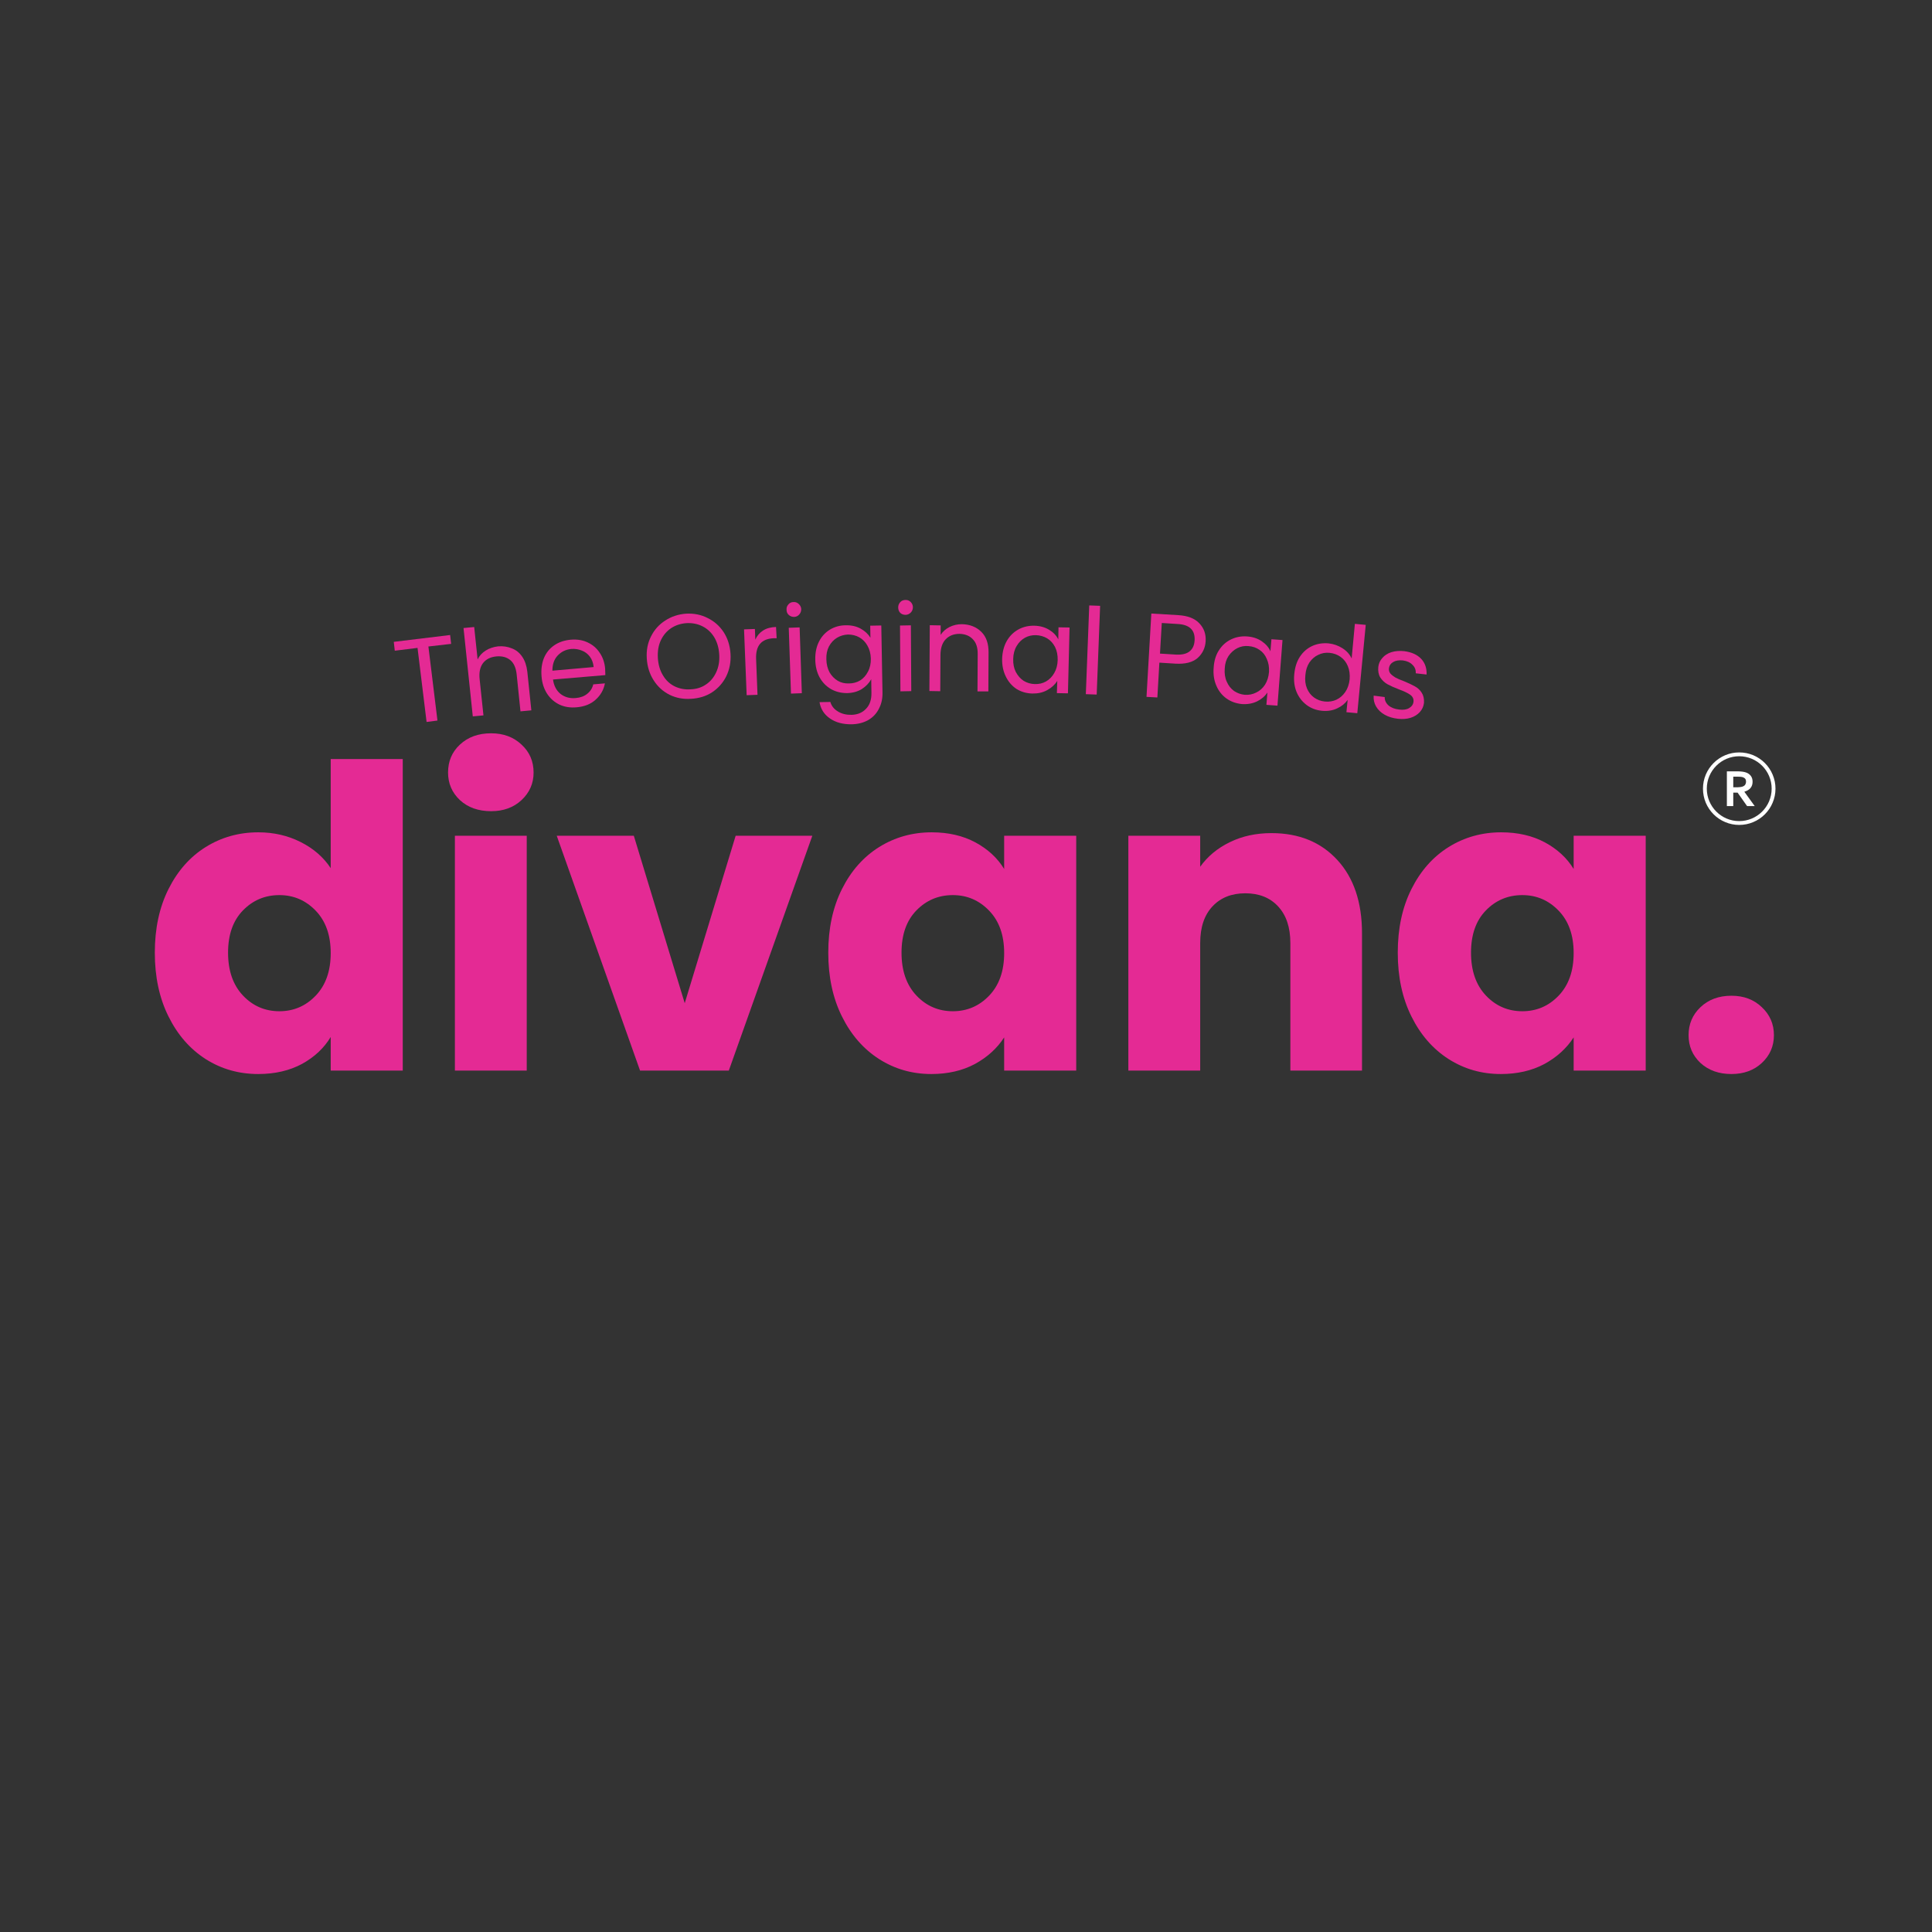<svg xmlns="http://www.w3.org/2000/svg" xmlns:xlink="http://www.w3.org/1999/xlink" width="200" zoomAndPan="magnify" viewBox="0 0 150 150" height="200" preserveAspectRatio="xMidYMid meet" version="1.0"><rect x="0" y="0" width="150" height="150" fill="#333333" stroke="none"/><defs><g/><clipPath id="1f7570e014"><path d="M 132.219 58.418 L 137.84 58.418 L 137.84 64.039 L 132.219 64.039 Z M 132.219 58.418 " clip-rule="nonzero"/></clipPath></defs><path fill="#ffffff" d="M 134.812 61.125 C 134.926 61.125 135.023 61.121 135.102 61.109 C 135.18 61.102 135.246 61.086 135.301 61.066 C 135.398 61.027 135.469 60.977 135.504 60.91 C 135.543 60.848 135.562 60.77 135.562 60.688 C 135.562 60.613 135.547 60.551 135.52 60.492 C 135.488 60.438 135.438 60.395 135.363 60.363 C 135.316 60.34 135.258 60.324 135.188 60.316 C 135.113 60.305 135.027 60.301 134.922 60.301 L 134.57 60.301 L 134.57 61.125 Z M 136.07 60.695 C 136.07 60.887 136.02 61.043 135.914 61.176 C 135.812 61.305 135.648 61.402 135.434 61.469 L 135.434 61.477 L 136.234 62.582 L 135.641 62.582 L 134.906 61.539 L 134.57 61.539 L 134.57 62.582 L 134.074 62.582 L 134.074 59.887 L 134.895 59.887 C 135.031 59.887 135.156 59.895 135.273 59.91 C 135.391 59.926 135.492 59.949 135.574 59.98 C 135.734 60.039 135.855 60.129 135.941 60.25 C 136.027 60.367 136.07 60.516 136.07 60.695 " fill-opacity="1" fill-rule="nonzero"/><g clip-path="url(#1f7570e014)"><path fill="#ffffff" d="M 137.551 61.23 C 137.551 62.621 136.422 63.75 135.031 63.75 C 133.645 63.75 132.516 62.621 132.516 61.23 C 132.516 59.844 133.645 58.715 135.031 58.715 C 136.422 58.715 137.551 59.844 137.551 61.23 Z M 137.625 60.137 C 137.484 59.801 137.281 59.5 137.023 59.242 C 136.766 58.984 136.465 58.781 136.129 58.637 C 135.781 58.492 135.414 58.418 135.031 58.418 C 134.652 58.418 134.285 58.492 133.938 58.637 C 133.602 58.781 133.301 58.984 133.043 59.242 C 132.785 59.5 132.582 59.801 132.438 60.137 C 132.293 60.484 132.219 60.852 132.219 61.23 C 132.219 61.613 132.293 61.98 132.438 62.328 C 132.582 62.664 132.785 62.965 133.043 63.223 C 133.301 63.48 133.602 63.684 133.938 63.824 C 134.285 63.973 134.652 64.047 135.031 64.047 C 135.414 64.047 135.781 63.973 136.129 63.824 C 136.465 63.684 136.766 63.48 137.023 63.223 C 137.281 62.965 137.484 62.664 137.625 62.328 C 137.773 61.98 137.848 61.613 137.848 61.23 C 137.848 60.852 137.773 60.484 137.625 60.137 " fill-opacity="1" fill-rule="nonzero"/></g><g fill="#e42a94" fill-opacity="1"><g transform="translate(11.098, 83.121)"><g><path d="M 0.922 -9.156 C 0.922 -11.031 1.273 -12.676 1.984 -14.094 C 2.691 -15.508 3.656 -16.598 4.875 -17.359 C 6.094 -18.117 7.453 -18.5 8.953 -18.5 C 10.148 -18.5 11.242 -18.25 12.234 -17.75 C 13.234 -17.25 14.016 -16.57 14.578 -15.719 L 14.578 -24.188 L 20.172 -24.188 L 20.172 0 L 14.578 0 L 14.578 -2.609 C 14.055 -1.742 13.312 -1.047 12.344 -0.516 C 11.375 0.004 10.242 0.266 8.953 0.266 C 7.453 0.266 6.094 -0.117 4.875 -0.891 C 3.656 -1.672 2.691 -2.773 1.984 -4.203 C 1.273 -5.629 0.922 -7.281 0.922 -9.156 Z M 14.578 -9.125 C 14.578 -10.52 14.188 -11.617 13.406 -12.422 C 12.633 -13.223 11.695 -13.625 10.594 -13.625 C 9.477 -13.625 8.535 -13.227 7.766 -12.438 C 6.992 -11.645 6.609 -10.551 6.609 -9.156 C 6.609 -7.758 6.992 -6.648 7.766 -5.828 C 8.535 -5.016 9.477 -4.609 10.594 -4.609 C 11.695 -4.609 12.633 -5.008 13.406 -5.812 C 14.188 -6.625 14.578 -7.727 14.578 -9.125 Z M 14.578 -9.125 "/></g></g></g><g fill="#e42a94" fill-opacity="1"><g transform="translate(33.287, 83.121)"><g><path d="M 4.844 -20.141 C 3.852 -20.141 3.047 -20.426 2.422 -21 C 1.805 -21.582 1.5 -22.297 1.5 -23.141 C 1.5 -24.016 1.805 -24.738 2.422 -25.312 C 3.047 -25.895 3.852 -26.188 4.844 -26.188 C 5.801 -26.188 6.586 -25.895 7.203 -25.312 C 7.828 -24.738 8.141 -24.016 8.141 -23.141 C 8.141 -22.297 7.828 -21.582 7.203 -21 C 6.586 -20.426 5.801 -20.141 4.844 -20.141 Z M 7.609 -18.234 L 7.609 0 L 2.031 0 L 2.031 -18.234 Z M 7.609 -18.234 "/></g></g></g><g fill="#e42a94" fill-opacity="1"><g transform="translate(42.928, 83.121)"><g><path d="M 10.234 -5.234 L 14.188 -18.234 L 20.141 -18.234 L 13.656 0 L 6.766 0 L 0.297 -18.234 L 6.281 -18.234 Z M 10.234 -5.234 "/></g></g></g><g fill="#e42a94" fill-opacity="1"><g transform="translate(63.385, 83.121)"><g><path d="M 0.922 -9.156 C 0.922 -11.031 1.273 -12.676 1.984 -14.094 C 2.691 -15.508 3.656 -16.598 4.875 -17.359 C 6.094 -18.117 7.453 -18.5 8.953 -18.5 C 10.242 -18.5 11.375 -18.238 12.344 -17.719 C 13.312 -17.195 14.055 -16.508 14.578 -15.656 L 14.578 -18.234 L 20.172 -18.234 L 20.172 0 L 14.578 0 L 14.578 -2.578 C 14.035 -1.734 13.281 -1.047 12.312 -0.516 C 11.344 0.004 10.211 0.266 8.922 0.266 C 7.441 0.266 6.094 -0.117 4.875 -0.891 C 3.656 -1.672 2.691 -2.773 1.984 -4.203 C 1.273 -5.629 0.922 -7.281 0.922 -9.156 Z M 14.578 -9.125 C 14.578 -10.52 14.188 -11.617 13.406 -12.422 C 12.633 -13.223 11.695 -13.625 10.594 -13.625 C 9.477 -13.625 8.535 -13.227 7.766 -12.438 C 6.992 -11.645 6.609 -10.551 6.609 -9.156 C 6.609 -7.758 6.992 -6.648 7.766 -5.828 C 8.535 -5.016 9.477 -4.609 10.594 -4.609 C 11.695 -4.609 12.633 -5.008 13.406 -5.812 C 14.188 -6.625 14.578 -7.727 14.578 -9.125 Z M 14.578 -9.125 "/></g></g></g><g fill="#e42a94" fill-opacity="1"><g transform="translate(85.574, 83.121)"><g><path d="M 13.141 -18.438 C 15.273 -18.438 16.977 -17.742 18.25 -16.359 C 19.531 -14.973 20.172 -13.07 20.172 -10.656 L 20.172 0 L 14.609 0 L 14.609 -9.906 C 14.609 -11.125 14.289 -12.07 13.656 -12.75 C 13.031 -13.426 12.18 -13.766 11.109 -13.766 C 10.047 -13.766 9.195 -13.426 8.562 -12.75 C 7.926 -12.07 7.609 -11.125 7.609 -9.906 L 7.609 0 L 2.031 0 L 2.031 -18.234 L 7.609 -18.234 L 7.609 -15.828 C 8.18 -16.629 8.945 -17.266 9.906 -17.734 C 10.863 -18.203 11.941 -18.438 13.141 -18.438 Z M 13.141 -18.438 "/></g></g></g><g fill="#e42a94" fill-opacity="1"><g transform="translate(107.6, 83.121)"><g><path d="M 0.922 -9.156 C 0.922 -11.031 1.273 -12.676 1.984 -14.094 C 2.691 -15.508 3.656 -16.598 4.875 -17.359 C 6.094 -18.117 7.453 -18.5 8.953 -18.5 C 10.242 -18.5 11.375 -18.238 12.344 -17.719 C 13.312 -17.195 14.055 -16.508 14.578 -15.656 L 14.578 -18.234 L 20.172 -18.234 L 20.172 0 L 14.578 0 L 14.578 -2.578 C 14.035 -1.734 13.281 -1.047 12.312 -0.516 C 11.344 0.004 10.211 0.266 8.922 0.266 C 7.441 0.266 6.094 -0.117 4.875 -0.891 C 3.656 -1.672 2.691 -2.773 1.984 -4.203 C 1.273 -5.629 0.922 -7.281 0.922 -9.156 Z M 14.578 -9.125 C 14.578 -10.52 14.188 -11.617 13.406 -12.422 C 12.633 -13.223 11.695 -13.625 10.594 -13.625 C 9.477 -13.625 8.535 -13.227 7.766 -12.438 C 6.992 -11.645 6.609 -10.551 6.609 -9.156 C 6.609 -7.758 6.992 -6.648 7.766 -5.828 C 8.535 -5.016 9.477 -4.609 10.594 -4.609 C 11.695 -4.609 12.633 -5.008 13.406 -5.812 C 14.188 -6.625 14.578 -7.727 14.578 -9.125 Z M 14.578 -9.125 "/></g></g></g><g fill="#e42a94" fill-opacity="1"><g transform="translate(129.789, 83.121)"><g><path d="M 4.641 0.266 C 3.66 0.266 2.859 -0.02 2.234 -0.594 C 1.617 -1.176 1.312 -1.895 1.312 -2.75 C 1.312 -3.613 1.617 -4.336 2.234 -4.922 C 2.859 -5.516 3.66 -5.812 4.641 -5.812 C 5.598 -5.812 6.383 -5.516 7 -4.922 C 7.625 -4.336 7.938 -3.613 7.938 -2.75 C 7.938 -1.895 7.625 -1.176 7 -0.594 C 6.383 -0.02 5.598 0.266 4.641 0.266 Z M 4.641 0.266 "/></g></g></g><g fill="#e42a94" fill-opacity="1"><g transform="translate(139.005, 83.121)"><g/></g></g><g fill="#e42a94" fill-opacity="1"><g transform="translate(31.042, 56.302)"><g><path d="M 3.906 -7 L 3.984 -6.312 L 2.219 -6.109 L 2.922 -0.359 L 2.078 -0.25 L 1.375 -6 L -0.391 -5.781 L -0.469 -6.469 Z M 3.906 -7 "/></g></g></g><g fill="#e42a94" fill-opacity="1"><g transform="translate(35.988, 55.698)"><g><path d="M 2.688 -5.516 C 3.07 -5.547 3.426 -5.492 3.75 -5.359 C 4.082 -5.234 4.352 -5.016 4.562 -4.703 C 4.77 -4.398 4.898 -4.016 4.953 -3.547 L 5.266 -0.547 L 4.422 -0.469 L 4.125 -3.344 C 4.07 -3.852 3.906 -4.223 3.625 -4.453 C 3.344 -4.68 2.984 -4.773 2.547 -4.734 C 2.098 -4.691 1.754 -4.52 1.516 -4.219 C 1.285 -3.914 1.195 -3.5 1.25 -2.969 L 1.547 -0.156 L 0.719 -0.078 L 0 -6.938 L 0.828 -7.016 L 1.094 -4.5 C 1.227 -4.781 1.438 -5.008 1.719 -5.188 C 2 -5.363 2.32 -5.473 2.688 -5.516 Z M 2.688 -5.516 "/></g></g></g><g fill="#e42a94" fill-opacity="1"><g transform="translate(41.857, 55.087)"><g><path d="M 5.125 -3.188 C 5.133 -3.02 5.141 -2.848 5.141 -2.672 L 1.078 -2.328 C 1.148 -1.836 1.348 -1.461 1.672 -1.203 C 2.004 -0.953 2.395 -0.848 2.844 -0.891 C 3.207 -0.922 3.504 -1.031 3.734 -1.219 C 3.973 -1.406 4.129 -1.648 4.203 -1.953 L 5.109 -2.031 C 5.016 -1.531 4.773 -1.109 4.391 -0.766 C 4.016 -0.422 3.52 -0.223 2.906 -0.172 C 2.426 -0.129 1.988 -0.195 1.594 -0.375 C 1.195 -0.562 0.875 -0.844 0.625 -1.219 C 0.375 -1.602 0.227 -2.055 0.188 -2.578 C 0.145 -3.109 0.207 -3.582 0.375 -4 C 0.551 -4.414 0.816 -4.742 1.172 -4.984 C 1.535 -5.234 1.969 -5.379 2.469 -5.422 C 2.957 -5.461 3.395 -5.391 3.781 -5.203 C 4.164 -5.023 4.473 -4.758 4.703 -4.406 C 4.941 -4.062 5.082 -3.656 5.125 -3.188 Z M 4.234 -3.297 C 4.203 -3.617 4.102 -3.891 3.938 -4.109 C 3.77 -4.328 3.562 -4.484 3.312 -4.578 C 3.062 -4.68 2.789 -4.723 2.5 -4.703 C 2.07 -4.66 1.719 -4.488 1.438 -4.188 C 1.164 -3.895 1.031 -3.504 1.031 -3.016 Z M 4.234 -3.297 "/></g></g></g><g fill="#e42a94" fill-opacity="1"><g transform="translate(47.568, 54.606)"><g/></g></g><g fill="#e42a94" fill-opacity="1"><g transform="translate(49.998, 54.41)"><g><path d="M 3.656 -0.156 C 3.051 -0.113 2.492 -0.219 1.984 -0.469 C 1.473 -0.727 1.062 -1.102 0.75 -1.594 C 0.438 -2.082 0.258 -2.645 0.219 -3.281 C 0.176 -3.914 0.285 -4.488 0.547 -5 C 0.805 -5.52 1.176 -5.93 1.656 -6.234 C 2.133 -6.547 2.676 -6.723 3.281 -6.766 C 3.895 -6.797 4.453 -6.68 4.953 -6.422 C 5.461 -6.172 5.875 -5.805 6.188 -5.328 C 6.5 -4.848 6.676 -4.289 6.719 -3.656 C 6.758 -3.02 6.648 -2.438 6.391 -1.906 C 6.129 -1.383 5.758 -0.969 5.281 -0.656 C 4.812 -0.352 4.27 -0.188 3.656 -0.156 Z M 3.625 -0.891 C 4.082 -0.91 4.477 -1.035 4.812 -1.266 C 5.156 -1.492 5.422 -1.812 5.609 -2.219 C 5.797 -2.625 5.875 -3.082 5.844 -3.594 C 5.812 -4.113 5.68 -4.562 5.453 -4.938 C 5.223 -5.312 4.922 -5.594 4.547 -5.781 C 4.18 -5.969 3.77 -6.051 3.312 -6.031 C 2.852 -6 2.453 -5.867 2.109 -5.641 C 1.766 -5.41 1.5 -5.098 1.312 -4.703 C 1.125 -4.305 1.047 -3.848 1.078 -3.328 C 1.109 -2.816 1.238 -2.367 1.469 -1.984 C 1.695 -1.598 2 -1.312 2.375 -1.125 C 2.758 -0.938 3.176 -0.859 3.625 -0.891 Z M 3.625 -0.891 "/></g></g></g><g fill="#e42a94" fill-opacity="1"><g transform="translate(57.251, 54.006)"><g><path d="M 1.391 -4.344 C 1.523 -4.645 1.723 -4.879 1.984 -5.047 C 2.254 -5.223 2.594 -5.316 3 -5.328 L 3.047 -4.453 L 2.812 -4.453 C 1.863 -4.41 1.41 -3.875 1.453 -2.844 L 1.562 -0.062 L 0.719 -0.031 L 0.516 -5.141 L 1.359 -5.172 Z M 1.391 -4.344 "/></g></g></g><g fill="#e42a94" fill-opacity="1"><g transform="translate(60.692, 53.867)"><g><path d="M 0.969 -5.969 C 0.801 -5.969 0.66 -6.02 0.547 -6.125 C 0.43 -6.227 0.375 -6.363 0.375 -6.531 C 0.363 -6.688 0.41 -6.82 0.516 -6.938 C 0.617 -7.062 0.754 -7.125 0.922 -7.125 C 1.078 -7.133 1.211 -7.082 1.328 -6.969 C 1.441 -6.863 1.504 -6.734 1.516 -6.578 C 1.516 -6.41 1.461 -6.27 1.359 -6.156 C 1.254 -6.039 1.125 -5.977 0.969 -5.969 Z M 1.391 -5.156 L 1.562 -0.047 L 0.719 -0.016 L 0.547 -5.125 Z M 1.391 -5.156 "/></g></g></g><g fill="#e42a94" fill-opacity="1"><g transform="translate(62.939, 53.781)"><g><path d="M 2.734 -5.234 C 3.172 -5.242 3.555 -5.156 3.891 -4.969 C 4.223 -4.781 4.473 -4.547 4.641 -4.266 L 4.625 -5.203 L 5.484 -5.219 L 5.578 0 C 5.586 0.469 5.492 0.883 5.297 1.25 C 5.109 1.625 4.832 1.914 4.469 2.125 C 4.102 2.332 3.676 2.441 3.188 2.453 C 2.508 2.461 1.945 2.312 1.5 2 C 1.051 1.695 0.781 1.273 0.688 0.734 L 1.531 0.719 C 1.613 1.02 1.805 1.266 2.109 1.453 C 2.41 1.641 2.766 1.727 3.172 1.719 C 3.641 1.707 4.016 1.551 4.297 1.25 C 4.586 0.957 4.727 0.547 4.719 0.016 L 4.703 -1.047 C 4.535 -0.742 4.289 -0.488 3.969 -0.281 C 3.645 -0.082 3.266 0.02 2.828 0.031 C 2.367 0.031 1.953 -0.07 1.578 -0.281 C 1.203 -0.5 0.906 -0.805 0.688 -1.203 C 0.477 -1.598 0.367 -2.051 0.359 -2.562 C 0.348 -3.094 0.441 -3.555 0.641 -3.953 C 0.836 -4.348 1.117 -4.66 1.484 -4.891 C 1.859 -5.117 2.273 -5.234 2.734 -5.234 Z M 4.672 -2.656 C 4.66 -3.039 4.57 -3.375 4.406 -3.656 C 4.25 -3.938 4.039 -4.148 3.781 -4.297 C 3.52 -4.441 3.227 -4.516 2.906 -4.516 C 2.594 -4.504 2.305 -4.422 2.047 -4.266 C 1.785 -4.109 1.578 -3.883 1.422 -3.594 C 1.273 -3.312 1.207 -2.977 1.219 -2.594 C 1.227 -2.207 1.312 -1.867 1.469 -1.578 C 1.633 -1.297 1.848 -1.078 2.109 -0.922 C 2.367 -0.773 2.656 -0.707 2.969 -0.719 C 3.289 -0.719 3.582 -0.797 3.844 -0.953 C 4.102 -1.117 4.305 -1.348 4.453 -1.641 C 4.609 -1.93 4.68 -2.27 4.672 -2.656 Z M 4.672 -2.656 "/></g></g></g><g fill="#e42a94" fill-opacity="1"><g transform="translate(69.189, 53.675)"><g><path d="M 1.125 -5.938 C 0.957 -5.938 0.816 -5.988 0.703 -6.094 C 0.598 -6.207 0.547 -6.348 0.547 -6.516 C 0.547 -6.672 0.598 -6.805 0.703 -6.922 C 0.805 -7.035 0.941 -7.094 1.109 -7.094 C 1.266 -7.102 1.398 -7.051 1.516 -6.938 C 1.629 -6.82 1.688 -6.688 1.688 -6.531 C 1.688 -6.363 1.629 -6.223 1.516 -6.109 C 1.41 -6.004 1.281 -5.945 1.125 -5.938 Z M 1.531 -5.125 L 1.562 -0.016 L 0.719 0 L 0.688 -5.109 Z M 1.531 -5.125 "/></g></g></g><g fill="#e42a94" fill-opacity="1"><g transform="translate(71.439, 53.65)"><g><path d="M 3.234 -5.188 C 3.859 -5.176 4.363 -4.977 4.75 -4.594 C 5.133 -4.219 5.32 -3.68 5.312 -2.984 L 5.297 0.031 L 4.453 0.031 L 4.469 -2.859 C 4.477 -3.367 4.352 -3.754 4.094 -4.016 C 3.844 -4.285 3.5 -4.426 3.062 -4.438 C 2.613 -4.438 2.254 -4.297 1.984 -4.016 C 1.723 -3.742 1.586 -3.344 1.578 -2.812 L 1.562 0.016 L 0.719 0 L 0.75 -5.109 L 1.594 -5.094 L 1.594 -4.359 C 1.758 -4.617 1.988 -4.82 2.281 -4.969 C 2.57 -5.113 2.891 -5.188 3.234 -5.188 Z M 3.234 -5.188 "/></g></g></g><g fill="#e42a94" fill-opacity="1"><g transform="translate(77.337, 53.689)"><g><path d="M 0.469 -2.547 C 0.488 -3.078 0.609 -3.535 0.828 -3.922 C 1.047 -4.305 1.344 -4.602 1.719 -4.812 C 2.094 -5.02 2.508 -5.117 2.969 -5.109 C 3.406 -5.098 3.785 -4.992 4.109 -4.797 C 4.441 -4.598 4.68 -4.348 4.828 -4.047 L 4.844 -4.984 L 5.703 -4.969 L 5.578 0.141 L 4.719 0.125 L 4.75 -0.828 C 4.57 -0.535 4.312 -0.297 3.969 -0.109 C 3.633 0.078 3.25 0.164 2.812 0.156 C 2.352 0.145 1.941 0.023 1.578 -0.203 C 1.223 -0.441 0.945 -0.766 0.75 -1.172 C 0.551 -1.578 0.457 -2.035 0.469 -2.547 Z M 4.781 -2.438 C 4.789 -2.82 4.723 -3.16 4.578 -3.453 C 4.43 -3.742 4.227 -3.969 3.969 -4.125 C 3.707 -4.281 3.414 -4.363 3.094 -4.375 C 2.781 -4.383 2.492 -4.316 2.234 -4.172 C 1.973 -4.023 1.758 -3.812 1.594 -3.531 C 1.426 -3.25 1.336 -2.914 1.328 -2.531 C 1.316 -2.145 1.383 -1.805 1.531 -1.516 C 1.688 -1.223 1.891 -0.992 2.141 -0.828 C 2.398 -0.672 2.688 -0.586 3 -0.578 C 3.32 -0.566 3.613 -0.633 3.875 -0.781 C 4.145 -0.938 4.359 -1.156 4.516 -1.438 C 4.68 -1.719 4.77 -2.051 4.781 -2.438 Z M 4.781 -2.438 "/></g></g></g><g fill="#e42a94" fill-opacity="1"><g transform="translate(83.585, 53.864)"><g><path d="M 1.828 -6.828 L 1.562 0.062 L 0.719 0.031 L 0.984 -6.859 Z M 1.828 -6.828 "/></g></g></g><g fill="#e42a94" fill-opacity="1"><g transform="translate(85.85, 53.952)"><g/></g></g><g fill="#e42a94" fill-opacity="1"><g transform="translate(88.295, 54.057)"><g><path d="M 5.312 -4.281 C 5.281 -3.75 5.07 -3.312 4.688 -2.969 C 4.301 -2.633 3.727 -2.488 2.969 -2.531 L 1.719 -2.609 L 1.562 0.094 L 0.719 0.047 L 1.094 -6.422 L 3.188 -6.297 C 3.914 -6.254 4.457 -6.047 4.812 -5.672 C 5.176 -5.297 5.344 -4.832 5.312 -4.281 Z M 3.016 -3.234 C 3.484 -3.211 3.832 -3.297 4.062 -3.484 C 4.301 -3.672 4.43 -3.953 4.453 -4.328 C 4.504 -5.129 4.07 -5.555 3.156 -5.609 L 1.906 -5.688 L 1.766 -3.312 Z M 3.016 -3.234 "/></g></g></g><g fill="#e42a94" fill-opacity="1"><g transform="translate(93.62, 54.365)"><g><path d="M 0.609 -2.531 C 0.641 -3.051 0.773 -3.5 1.016 -3.875 C 1.254 -4.25 1.566 -4.531 1.953 -4.719 C 2.336 -4.906 2.754 -4.984 3.203 -4.953 C 3.641 -4.922 4.02 -4.797 4.344 -4.578 C 4.664 -4.359 4.891 -4.098 5.016 -3.797 L 5.094 -4.734 L 5.953 -4.672 L 5.562 0.422 L 4.703 0.359 L 4.781 -0.594 C 4.582 -0.301 4.312 -0.07 3.969 0.094 C 3.625 0.258 3.234 0.328 2.797 0.297 C 2.348 0.254 1.945 0.109 1.594 -0.141 C 1.25 -0.391 0.988 -0.723 0.812 -1.141 C 0.633 -1.555 0.566 -2.02 0.609 -2.531 Z M 4.906 -2.203 C 4.926 -2.578 4.867 -2.91 4.734 -3.203 C 4.609 -3.504 4.422 -3.738 4.172 -3.906 C 3.922 -4.082 3.633 -4.18 3.312 -4.203 C 3.008 -4.234 2.723 -4.18 2.453 -4.047 C 2.18 -3.91 1.953 -3.707 1.766 -3.438 C 1.586 -3.164 1.488 -2.844 1.469 -2.469 C 1.438 -2.082 1.488 -1.738 1.625 -1.438 C 1.758 -1.133 1.945 -0.895 2.188 -0.719 C 2.438 -0.551 2.711 -0.453 3.016 -0.422 C 3.336 -0.398 3.633 -0.457 3.906 -0.594 C 4.188 -0.727 4.414 -0.93 4.594 -1.203 C 4.77 -1.484 4.875 -1.816 4.906 -2.203 Z M 4.906 -2.203 "/></g></g></g><g fill="#e42a94" fill-opacity="1"><g transform="translate(99.833, 54.842)"><g><path d="M 0.656 -2.516 C 0.707 -3.047 0.852 -3.492 1.094 -3.859 C 1.344 -4.234 1.66 -4.508 2.047 -4.688 C 2.43 -4.863 2.852 -4.93 3.312 -4.891 C 3.707 -4.848 4.066 -4.723 4.391 -4.516 C 4.723 -4.305 4.961 -4.039 5.109 -3.719 L 5.359 -6.406 L 6.203 -6.328 L 5.547 0.531 L 4.703 0.453 L 4.797 -0.5 C 4.598 -0.219 4.328 0 3.984 0.156 C 3.641 0.32 3.25 0.383 2.812 0.344 C 2.352 0.301 1.953 0.148 1.609 -0.109 C 1.266 -0.367 1.004 -0.707 0.828 -1.125 C 0.66 -1.539 0.602 -2.004 0.656 -2.516 Z M 4.953 -2.094 C 4.984 -2.477 4.938 -2.82 4.812 -3.125 C 4.688 -3.426 4.5 -3.664 4.25 -3.844 C 4 -4.02 3.711 -4.125 3.391 -4.156 C 3.078 -4.188 2.785 -4.133 2.516 -4 C 2.242 -3.875 2.016 -3.676 1.828 -3.406 C 1.648 -3.133 1.547 -2.805 1.516 -2.422 C 1.473 -2.035 1.516 -1.691 1.641 -1.391 C 1.766 -1.098 1.945 -0.863 2.188 -0.688 C 2.438 -0.508 2.719 -0.406 3.031 -0.375 C 3.352 -0.344 3.648 -0.391 3.922 -0.516 C 4.203 -0.648 4.43 -0.848 4.609 -1.109 C 4.797 -1.379 4.91 -1.707 4.953 -2.094 Z M 4.953 -2.094 "/></g></g></g><g fill="#e42a94" fill-opacity="1"><g transform="translate(106.042, 55.447)"><g><path d="M 2.5 0.359 C 2.102 0.316 1.758 0.211 1.469 0.047 C 1.176 -0.117 0.953 -0.332 0.797 -0.594 C 0.648 -0.852 0.586 -1.133 0.609 -1.438 L 1.469 -1.328 C 1.457 -1.086 1.551 -0.875 1.75 -0.688 C 1.957 -0.508 2.234 -0.398 2.578 -0.359 C 2.898 -0.316 3.16 -0.352 3.359 -0.469 C 3.566 -0.594 3.68 -0.758 3.703 -0.969 C 3.723 -1.188 3.641 -1.363 3.453 -1.5 C 3.273 -1.633 2.984 -1.773 2.578 -1.922 C 2.203 -2.066 1.898 -2.203 1.672 -2.328 C 1.453 -2.453 1.27 -2.625 1.125 -2.844 C 0.988 -3.07 0.938 -3.348 0.969 -3.672 C 1 -3.93 1.102 -4.16 1.281 -4.359 C 1.457 -4.566 1.691 -4.719 1.984 -4.812 C 2.285 -4.906 2.617 -4.93 2.984 -4.891 C 3.555 -4.816 3.992 -4.617 4.297 -4.297 C 4.598 -3.973 4.738 -3.566 4.719 -3.078 L 3.875 -3.172 C 3.895 -3.43 3.812 -3.648 3.625 -3.828 C 3.445 -4.016 3.195 -4.129 2.875 -4.172 C 2.562 -4.203 2.312 -4.16 2.125 -4.047 C 1.938 -3.941 1.828 -3.785 1.797 -3.578 C 1.773 -3.422 1.812 -3.281 1.906 -3.156 C 2.008 -3.039 2.141 -2.938 2.297 -2.844 C 2.453 -2.758 2.672 -2.664 2.953 -2.562 C 3.305 -2.414 3.594 -2.281 3.812 -2.156 C 4.031 -2.039 4.207 -1.875 4.344 -1.656 C 4.477 -1.445 4.535 -1.188 4.516 -0.875 C 4.484 -0.602 4.375 -0.363 4.188 -0.156 C 4.008 0.039 3.773 0.188 3.484 0.281 C 3.191 0.375 2.863 0.398 2.5 0.359 Z M 2.5 0.359 "/></g></g></g></svg>